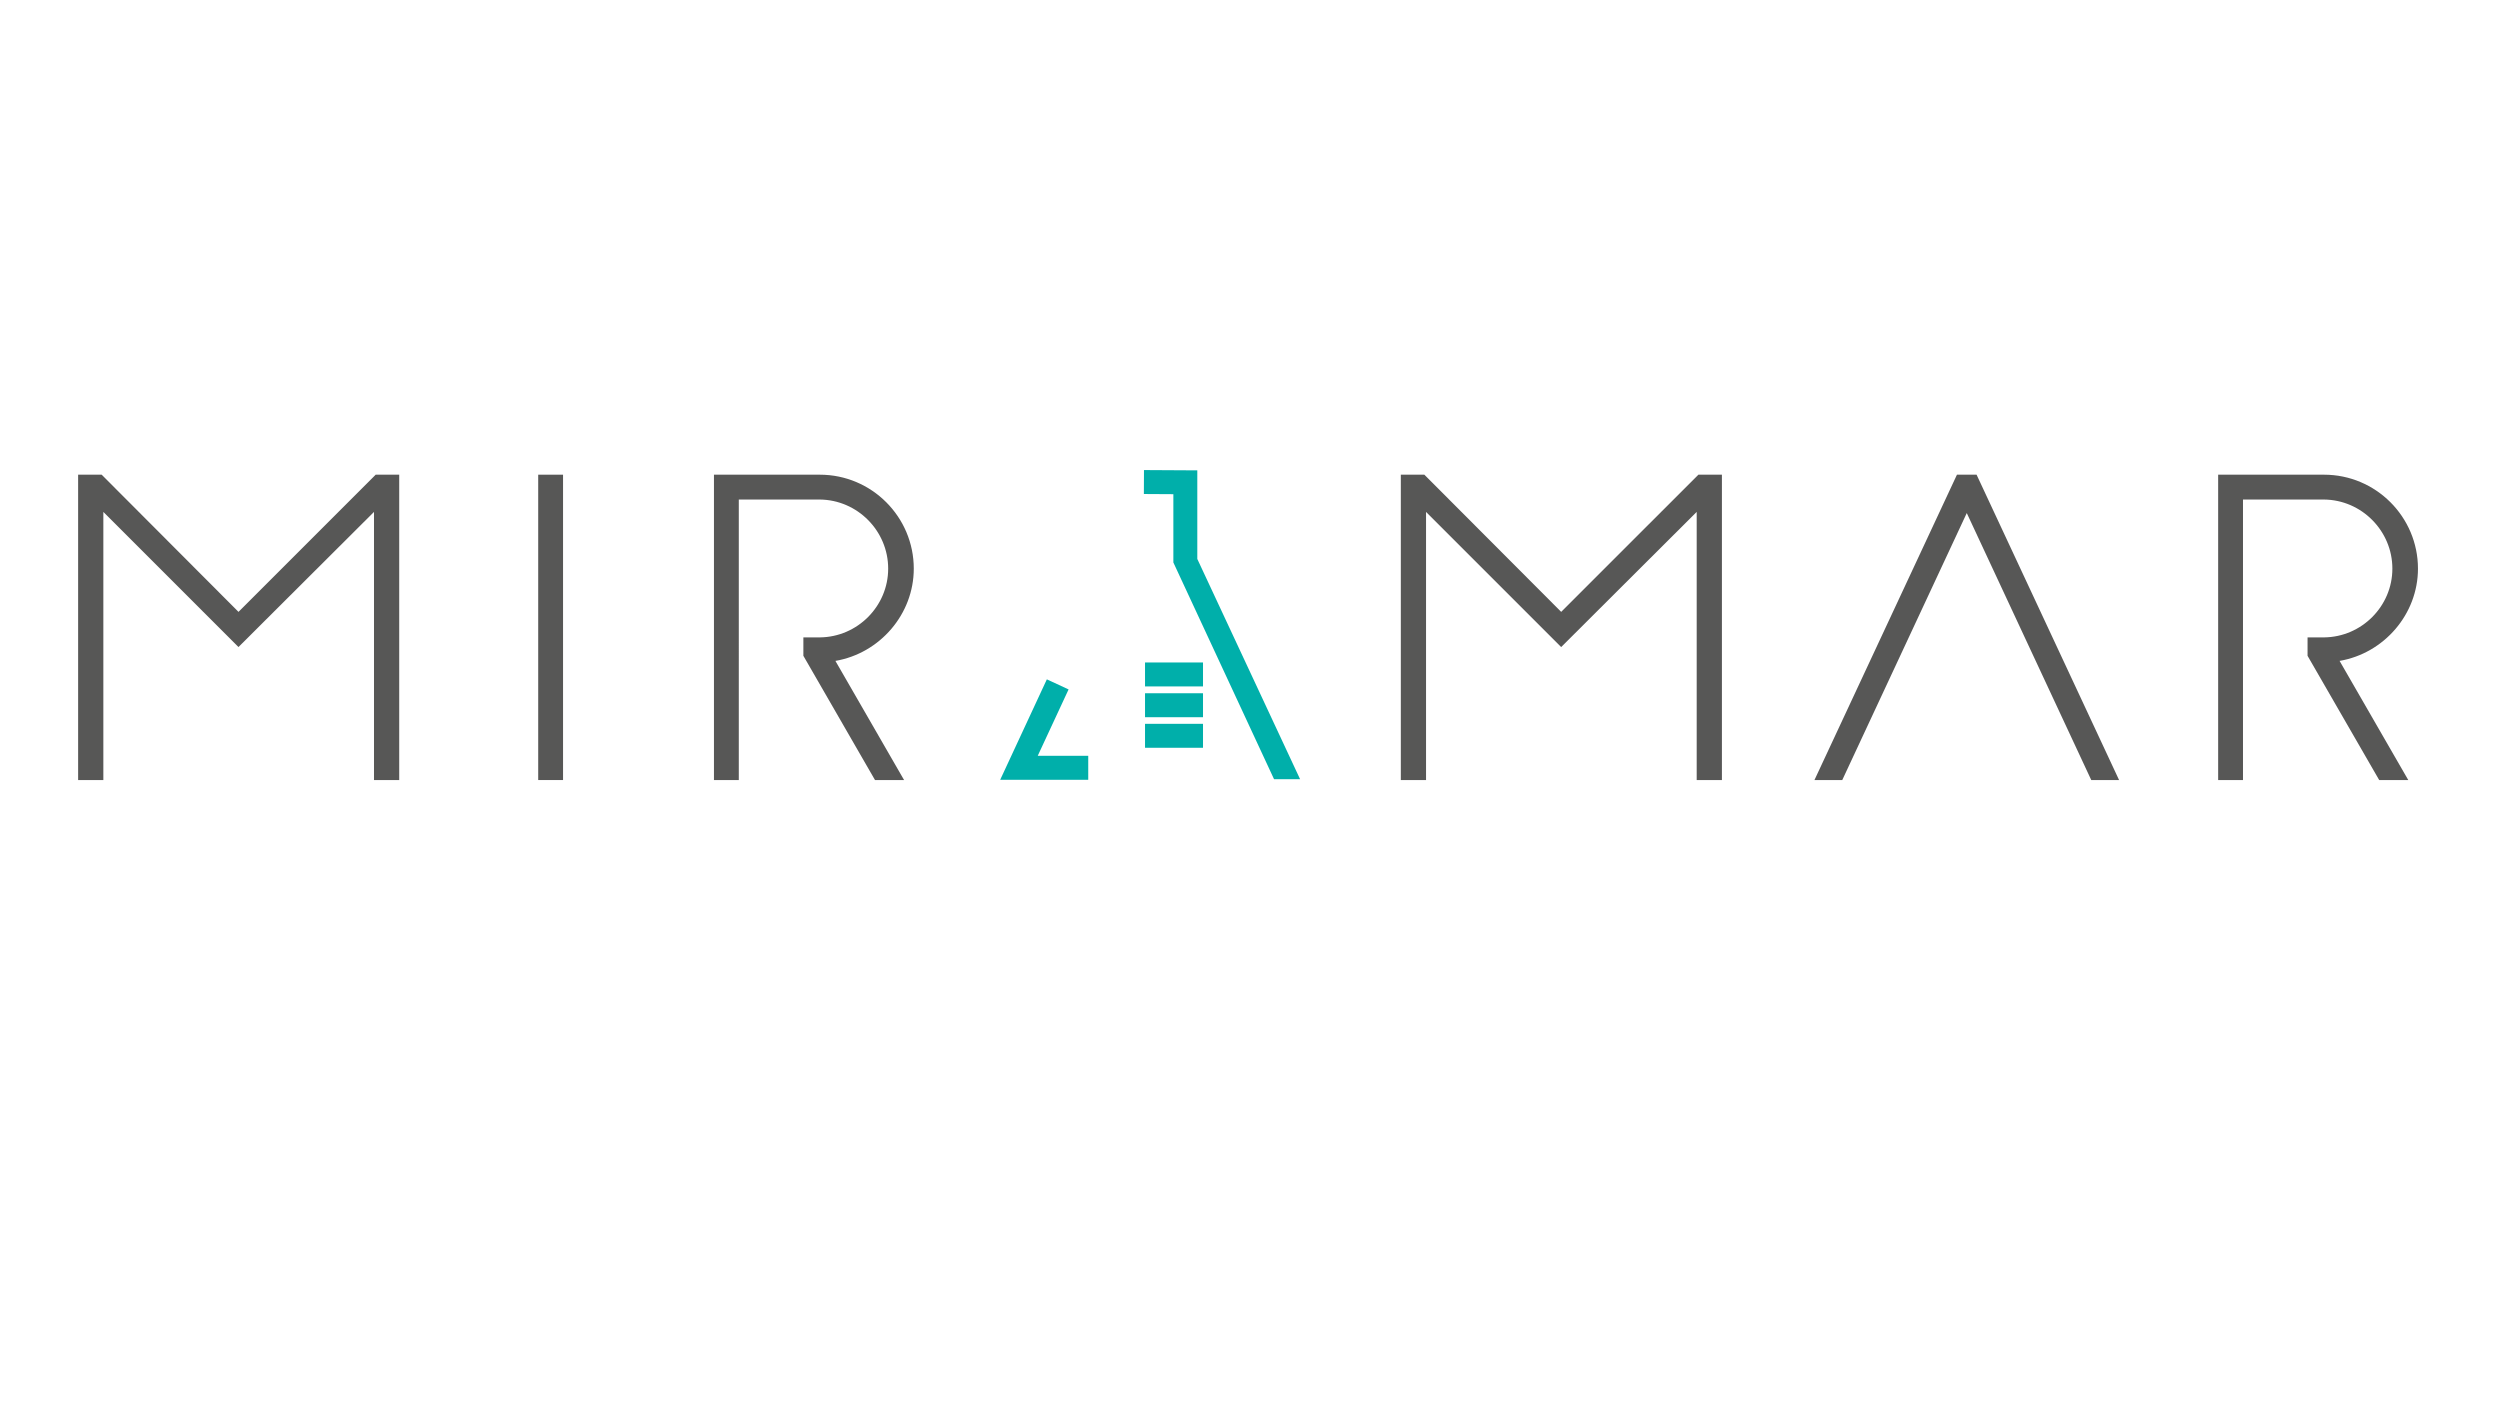 <?xml version="1.0" encoding="utf-8"?>
<!-- Generator: Adobe Illustrator 24.3.0, SVG Export Plug-In . SVG Version: 6.00 Build 0)  -->
<svg version="1.0" id="Layer_1" xmlns="http://www.w3.org/2000/svg" xmlns:xlink="http://www.w3.org/1999/xlink" x="0px" y="0px"
	 viewBox="0 0 1920 1080" style="enable-background:new 0 0 1920 1080;" xml:space="preserve">
<style type="text/css">
	.st0{fill:#575756;}
	.st1{fill:#00AFAA;}
</style>
<g>
	<polygon class="st0" points="288.52,364.56 183.16,469.92 78.07,364.56 60,364.56 60,599.07 79.37,599.07 79.37,393.17 
		183.14,496.94 287.23,393.14 287.23,599.07 306.6,599.07 306.6,364.56 	"/>
	<rect x="413.34" y="364.56" class="st0" width="19.08" height="234.51"/>
	<polygon class="st0" points="1304.36,364.56 1198.99,469.92 1093.9,364.56 1075.83,364.56 1075.83,599.07 1095.2,599.07 
		1095.2,393.17 1198.98,496.94 1303.06,393.14 1303.06,599.07 1322.43,599.07 1322.43,364.56 	"/>
	<path class="st0" d="M701.78,436.72c0-39.79-32.37-72.16-72.16-72.16h-81.3v234.51h19.08V383.64h62.16
		c28.98,0.27,52.56,24.08,52.56,53.08c0,28.85-23.57,52.53-52.5,52.8h-12.63v14.14L672,599.07h22.33l-52.74-91.5
		C675.77,501.73,701.78,471.65,701.78,436.72z"/>
	<path class="st0" d="M1857,436.72c0-39.79-32.37-72.16-72.15-72.16h-81.31v234.51h19.08V383.64h62.16
		c28.98,0.27,52.56,24.08,52.56,53.08c0,28.85-23.57,52.53-52.5,52.8h-12.64v14.14l55.01,95.41h22.33l-52.74-91.5
		C1830.99,501.73,1857,471.65,1857,436.72z"/>
	<polygon class="st0" points="1519.01,366.7 1518.01,364.56 1502.94,364.56 1393.5,599.07 1414.86,599.07 1510.48,394.03 
		1605.08,596.93 1606.08,599.07 1627.45,599.07 	"/>
	<g>
		<rect x="879.38" y="508.78" class="st1" width="44.53" height="18.39"/>
		<rect x="879.38" y="532.42" class="st1" width="44.53" height="18.4"/>
		<rect x="879.38" y="555.9" class="st1" width="44.53" height="18.39"/>
	</g>
	<g>
		<polygon class="st1" points="820.67,529.48 803.98,521.74 768.15,598.87 835.77,598.87 835.77,580.46 796.98,580.46 		"/>
		<polygon class="st1" points="919.53,429.28 919.53,361.24 878.57,361.01 878.49,379.4 901.14,379.53 901.14,431.97 978.48,598.45 
			998.48,598.45 		"/>
	</g>
</g>
</svg>
